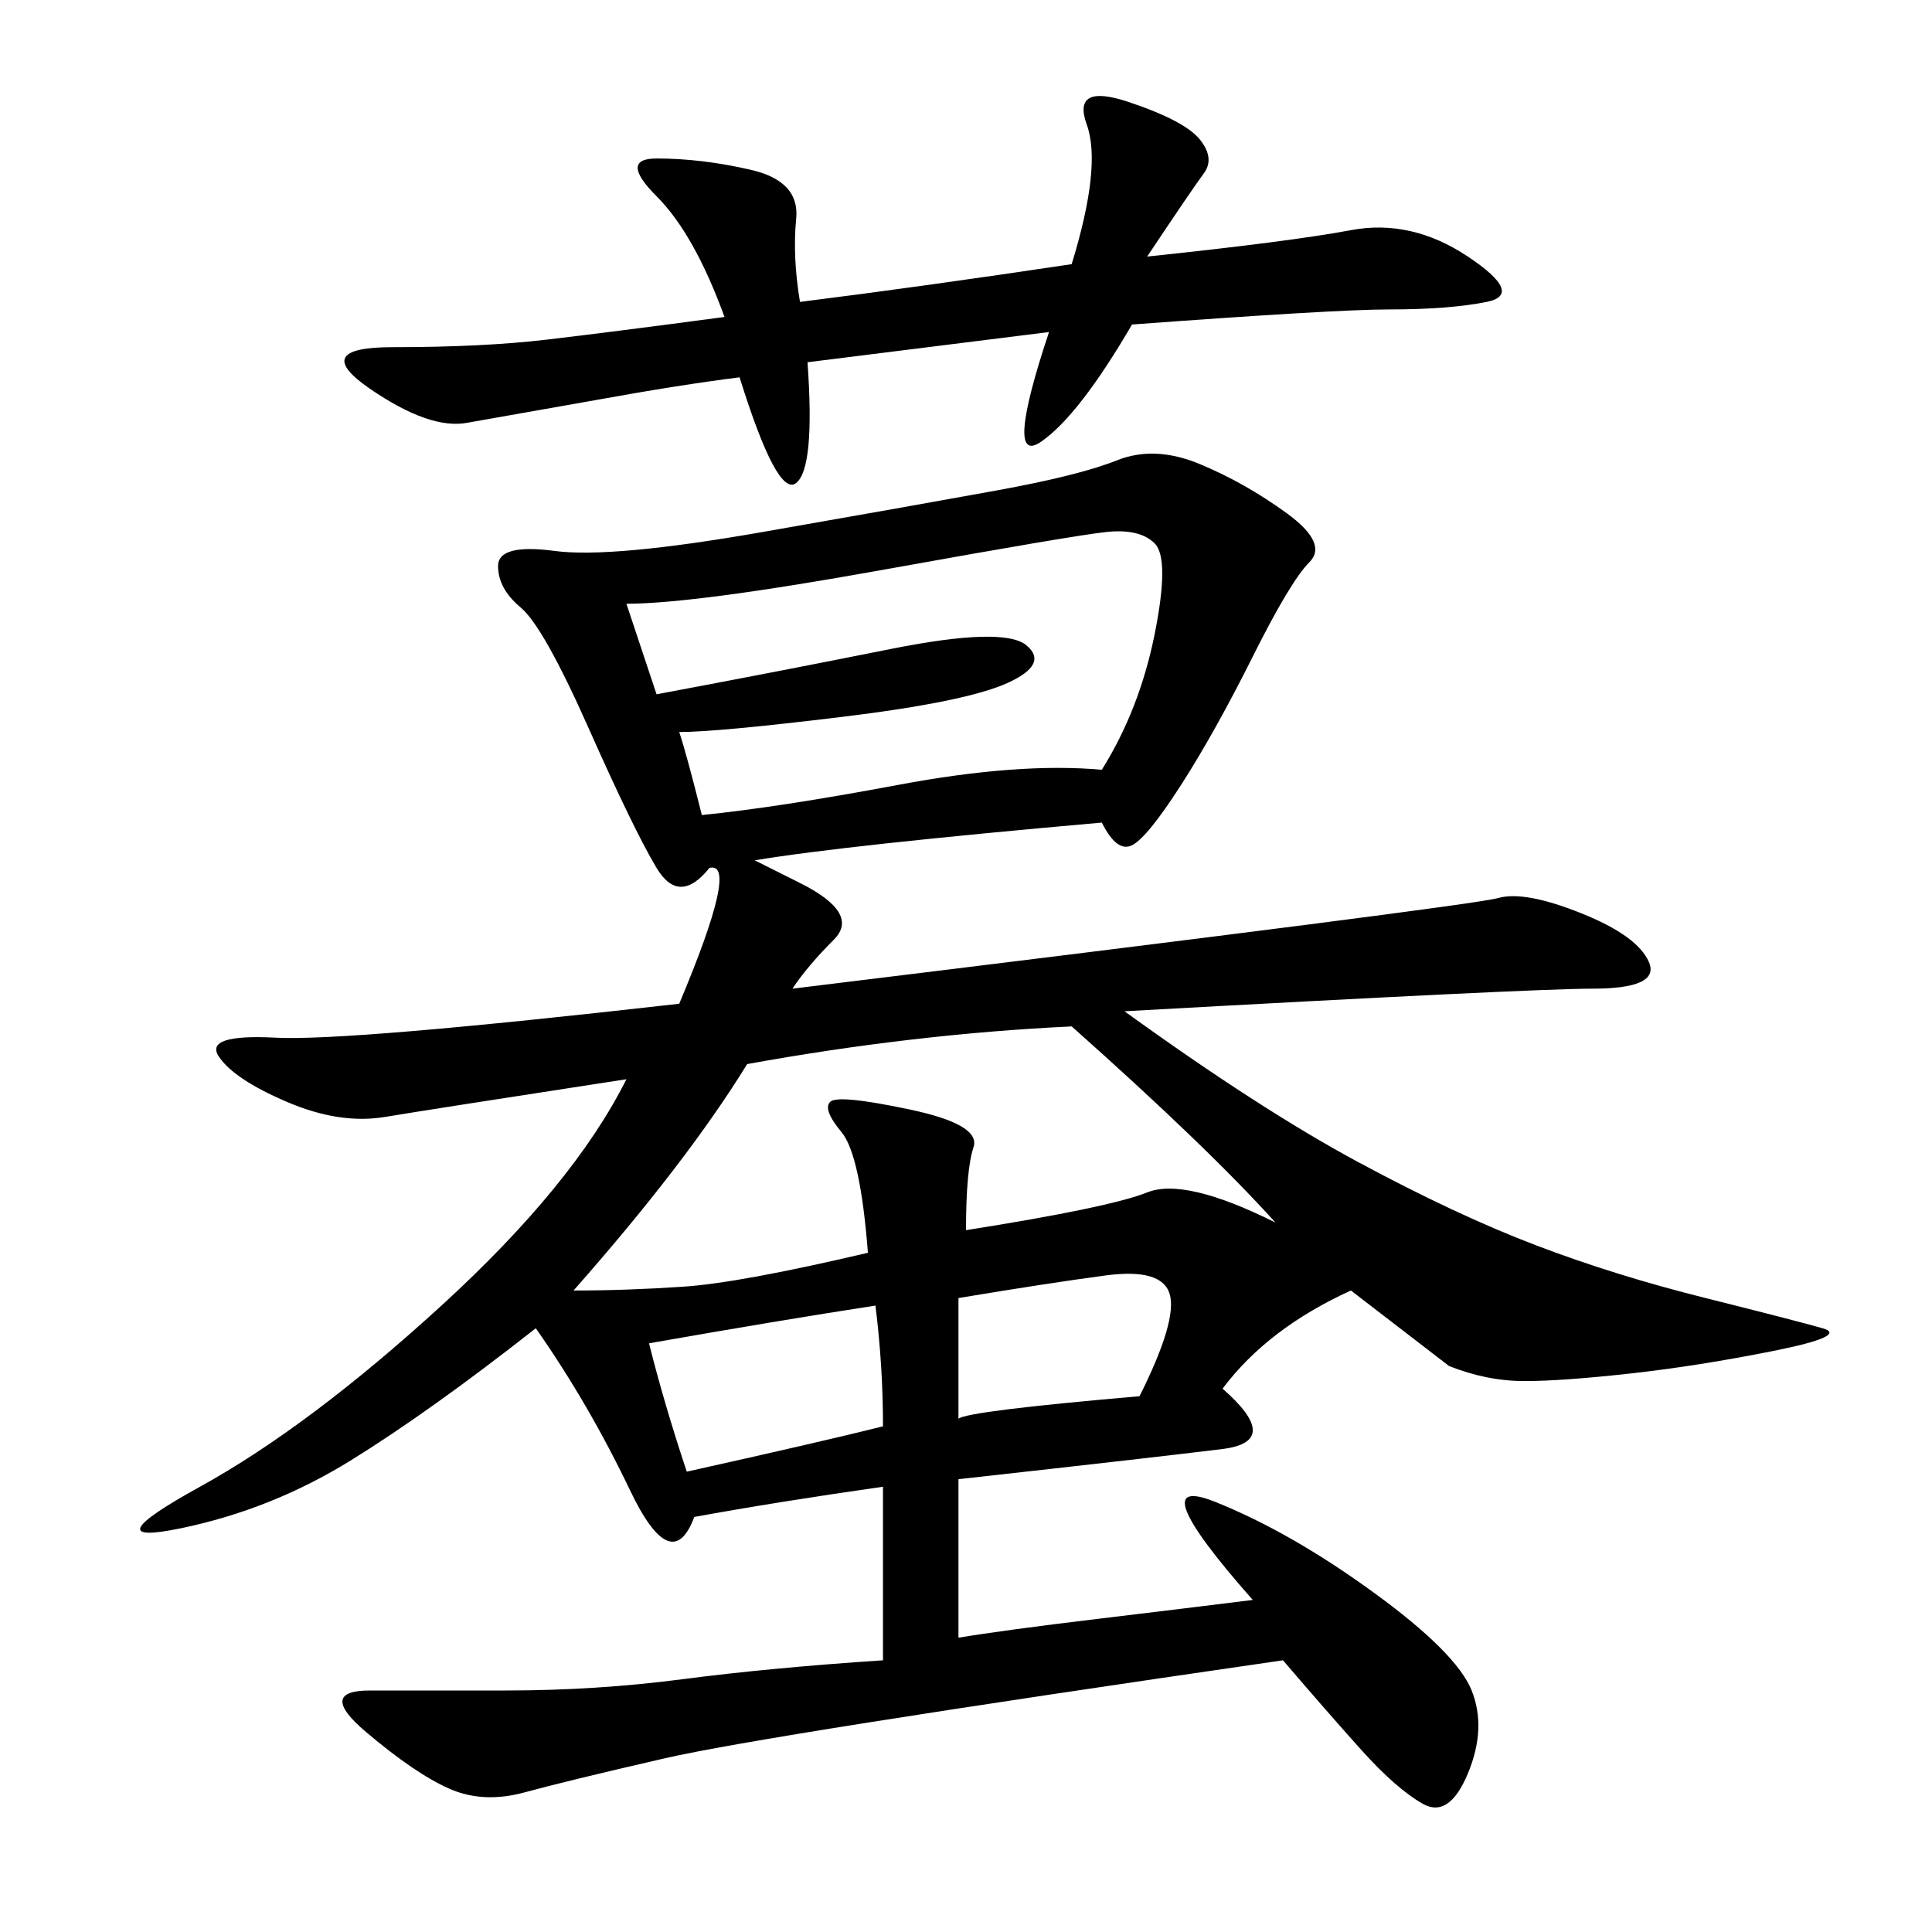 <svg xmlns="http://www.w3.org/2000/svg" xmlns:xlink="http://www.w3.org/1999/xlink" width="300" height="300"><path d="M123.05 153.52Q228.52 140.63 232.62 139.45Q236.72 138.28 245.51 141.80Q254.30 145.31 256.05 149.41Q257.81 153.52 247.27 153.52L247.27 153.52Q237.89 153.52 174.61 157.03L174.61 157.03Q195.70 172.27 210.94 180.47Q226.17 188.67 238.48 193.36Q250.78 198.05 264.84 201.56Q278.91 205.08 283.01 206.25Q287.11 207.42 275.39 209.77Q263.67 212.11 253.13 213.28Q242.58 214.45 236.72 214.45Q230.86 214.45 225 212.11L225 212.11L209.77 200.39Q196.88 206.25 189.84 215.63L189.84 215.63Q199.22 223.83 189.84 225Q180.47 226.17 148.83 229.69L148.83 229.69L148.83 254.30Q155.86 253.13 170.51 251.37Q185.16 249.61 194.53 248.44L194.53 248.44Q176.95 228.52 188.67 233.20Q200.39 237.89 213.28 247.27Q226.17 256.64 228.52 262.50Q230.86 268.36 227.93 275.39Q225 282.42 220.90 280.08Q216.80 277.73 211.52 271.88Q206.25 266.02 199.22 257.81L199.22 257.81Q118.36 269.53 103.13 273.05Q87.89 276.56 81.45 278.32Q75 280.08 69.73 277.73Q64.45 275.39 56.84 268.95Q49.22 262.50 57.42 262.50L57.42 262.50L78.52 262.50Q92.58 262.50 106.05 260.74Q119.53 258.98 137.11 257.81L137.11 257.81L137.11 230.86Q120.70 233.20 107.81 235.55L107.81 235.55Q104.30 244.92 97.85 231.45Q91.41 217.97 83.20 206.25L83.20 206.25Q66.80 219.14 54.49 226.76Q42.19 234.38 28.13 237.30Q14.06 240.23 31.05 230.86Q48.05 221.48 68.55 202.73Q89.06 183.98 97.27 167.58L97.27 167.58Q66.80 172.27 59.77 173.44Q52.73 174.61 44.53 171.09Q36.33 167.58 33.98 164.06Q31.64 160.55 42.77 161.13Q53.91 161.72 105.47 155.86L105.47 155.86Q114.84 133.59 110.16 134.77L110.16 134.77Q105.47 140.63 101.95 134.77Q98.44 128.91 91.41 113.09Q84.38 97.27 80.86 94.34Q77.34 91.41 77.34 87.89L77.34 87.89Q77.34 84.38 86.13 85.55Q94.92 86.72 118.36 82.62Q141.80 78.52 154.69 76.17Q167.58 73.83 173.44 71.48Q179.30 69.14 186.33 72.07Q193.36 75 199.80 79.69Q206.25 84.38 203.32 87.30Q200.39 90.23 194.53 101.95Q188.67 113.67 183.40 121.88Q178.13 130.08 175.78 131.25Q173.44 132.42 171.09 127.73L171.09 127.73Q131.25 131.25 117.19 133.59L117.19 133.59L124.22 137.11Q133.59 141.80 129.49 145.90Q125.39 150 123.05 153.52L123.05 153.52ZM178.13 39.84Q200.39 37.50 209.77 35.74Q219.14 33.98 227.93 39.84Q236.72 45.70 230.86 46.88Q225 48.05 215.63 48.05L215.63 48.05Q207.42 48.05 175.78 50.39L175.78 50.39Q167.58 64.45 161.72 68.55Q155.86 72.66 162.89 51.56L162.89 51.56L125.39 56.25Q126.56 72.66 123.63 75Q120.70 77.34 114.84 58.59L114.84 58.59Q105.47 59.77 92.58 62.11L92.58 62.11L72.66 65.63Q66.80 66.80 57.42 60.35Q48.05 53.91 60.94 53.91L60.94 53.91Q75 53.91 84.96 52.73Q94.92 51.56 112.50 49.22L112.50 49.22Q107.81 36.33 101.95 30.47Q96.09 24.61 101.95 24.61L101.95 24.61Q108.98 24.61 116.60 26.37Q124.22 28.13 123.63 33.98Q123.05 39.84 124.22 46.88L124.22 46.88Q142.97 44.53 166.41 41.02L166.41 41.02Q171.09 25.78 168.75 19.34Q166.41 12.89 175.20 15.82Q183.98 18.75 186.33 21.68Q188.67 24.61 186.91 26.95Q185.16 29.30 178.13 39.84L178.13 39.84ZM97.27 93.75L101.95 107.81Q120.70 104.30 138.28 100.78Q155.86 97.27 159.38 100.20Q162.89 103.13 156.45 106.05Q150 108.98 130.66 111.33Q111.33 113.67 105.47 113.67L105.47 113.67Q106.64 117.19 108.98 126.56L108.98 126.56Q120.70 125.39 139.45 121.88Q158.20 118.36 171.09 119.53L171.09 119.53Q176.95 110.16 179.30 98.44Q181.64 86.72 179.30 84.38Q176.95 82.03 171.68 82.62Q166.41 83.20 137.11 88.48Q107.81 93.75 97.27 93.75L97.27 93.75ZM116.02 165.23Q106.64 180.47 89.06 200.39L89.06 200.39Q97.27 200.39 106.05 199.80Q114.84 199.22 134.77 194.53L134.77 194.53Q133.59 179.30 130.66 175.78Q127.73 172.27 128.91 171.09Q130.08 169.92 141.21 172.27Q152.34 174.61 151.17 178.13Q150 181.64 150 191.02L150 191.02Q172.27 187.50 178.13 185.16Q183.98 182.81 198.05 189.84L198.05 189.84Q187.50 178.13 166.41 159.38L166.41 159.38Q141.80 160.55 116.02 165.23L116.02 165.23ZM100.78 208.59Q103.13 217.97 106.64 228.52L106.64 228.52Q127.73 223.83 137.11 221.48L137.11 221.48Q137.11 212.11 135.94 202.73L135.94 202.73Q120.70 205.08 100.78 208.59L100.78 208.59ZM148.83 201.56L148.83 220.31Q150 219.14 176.95 216.80L176.95 216.80Q182.81 205.08 181.64 200.98Q180.47 196.88 171.68 198.05Q162.89 199.22 148.83 201.56L148.83 201.56Z"/></svg>